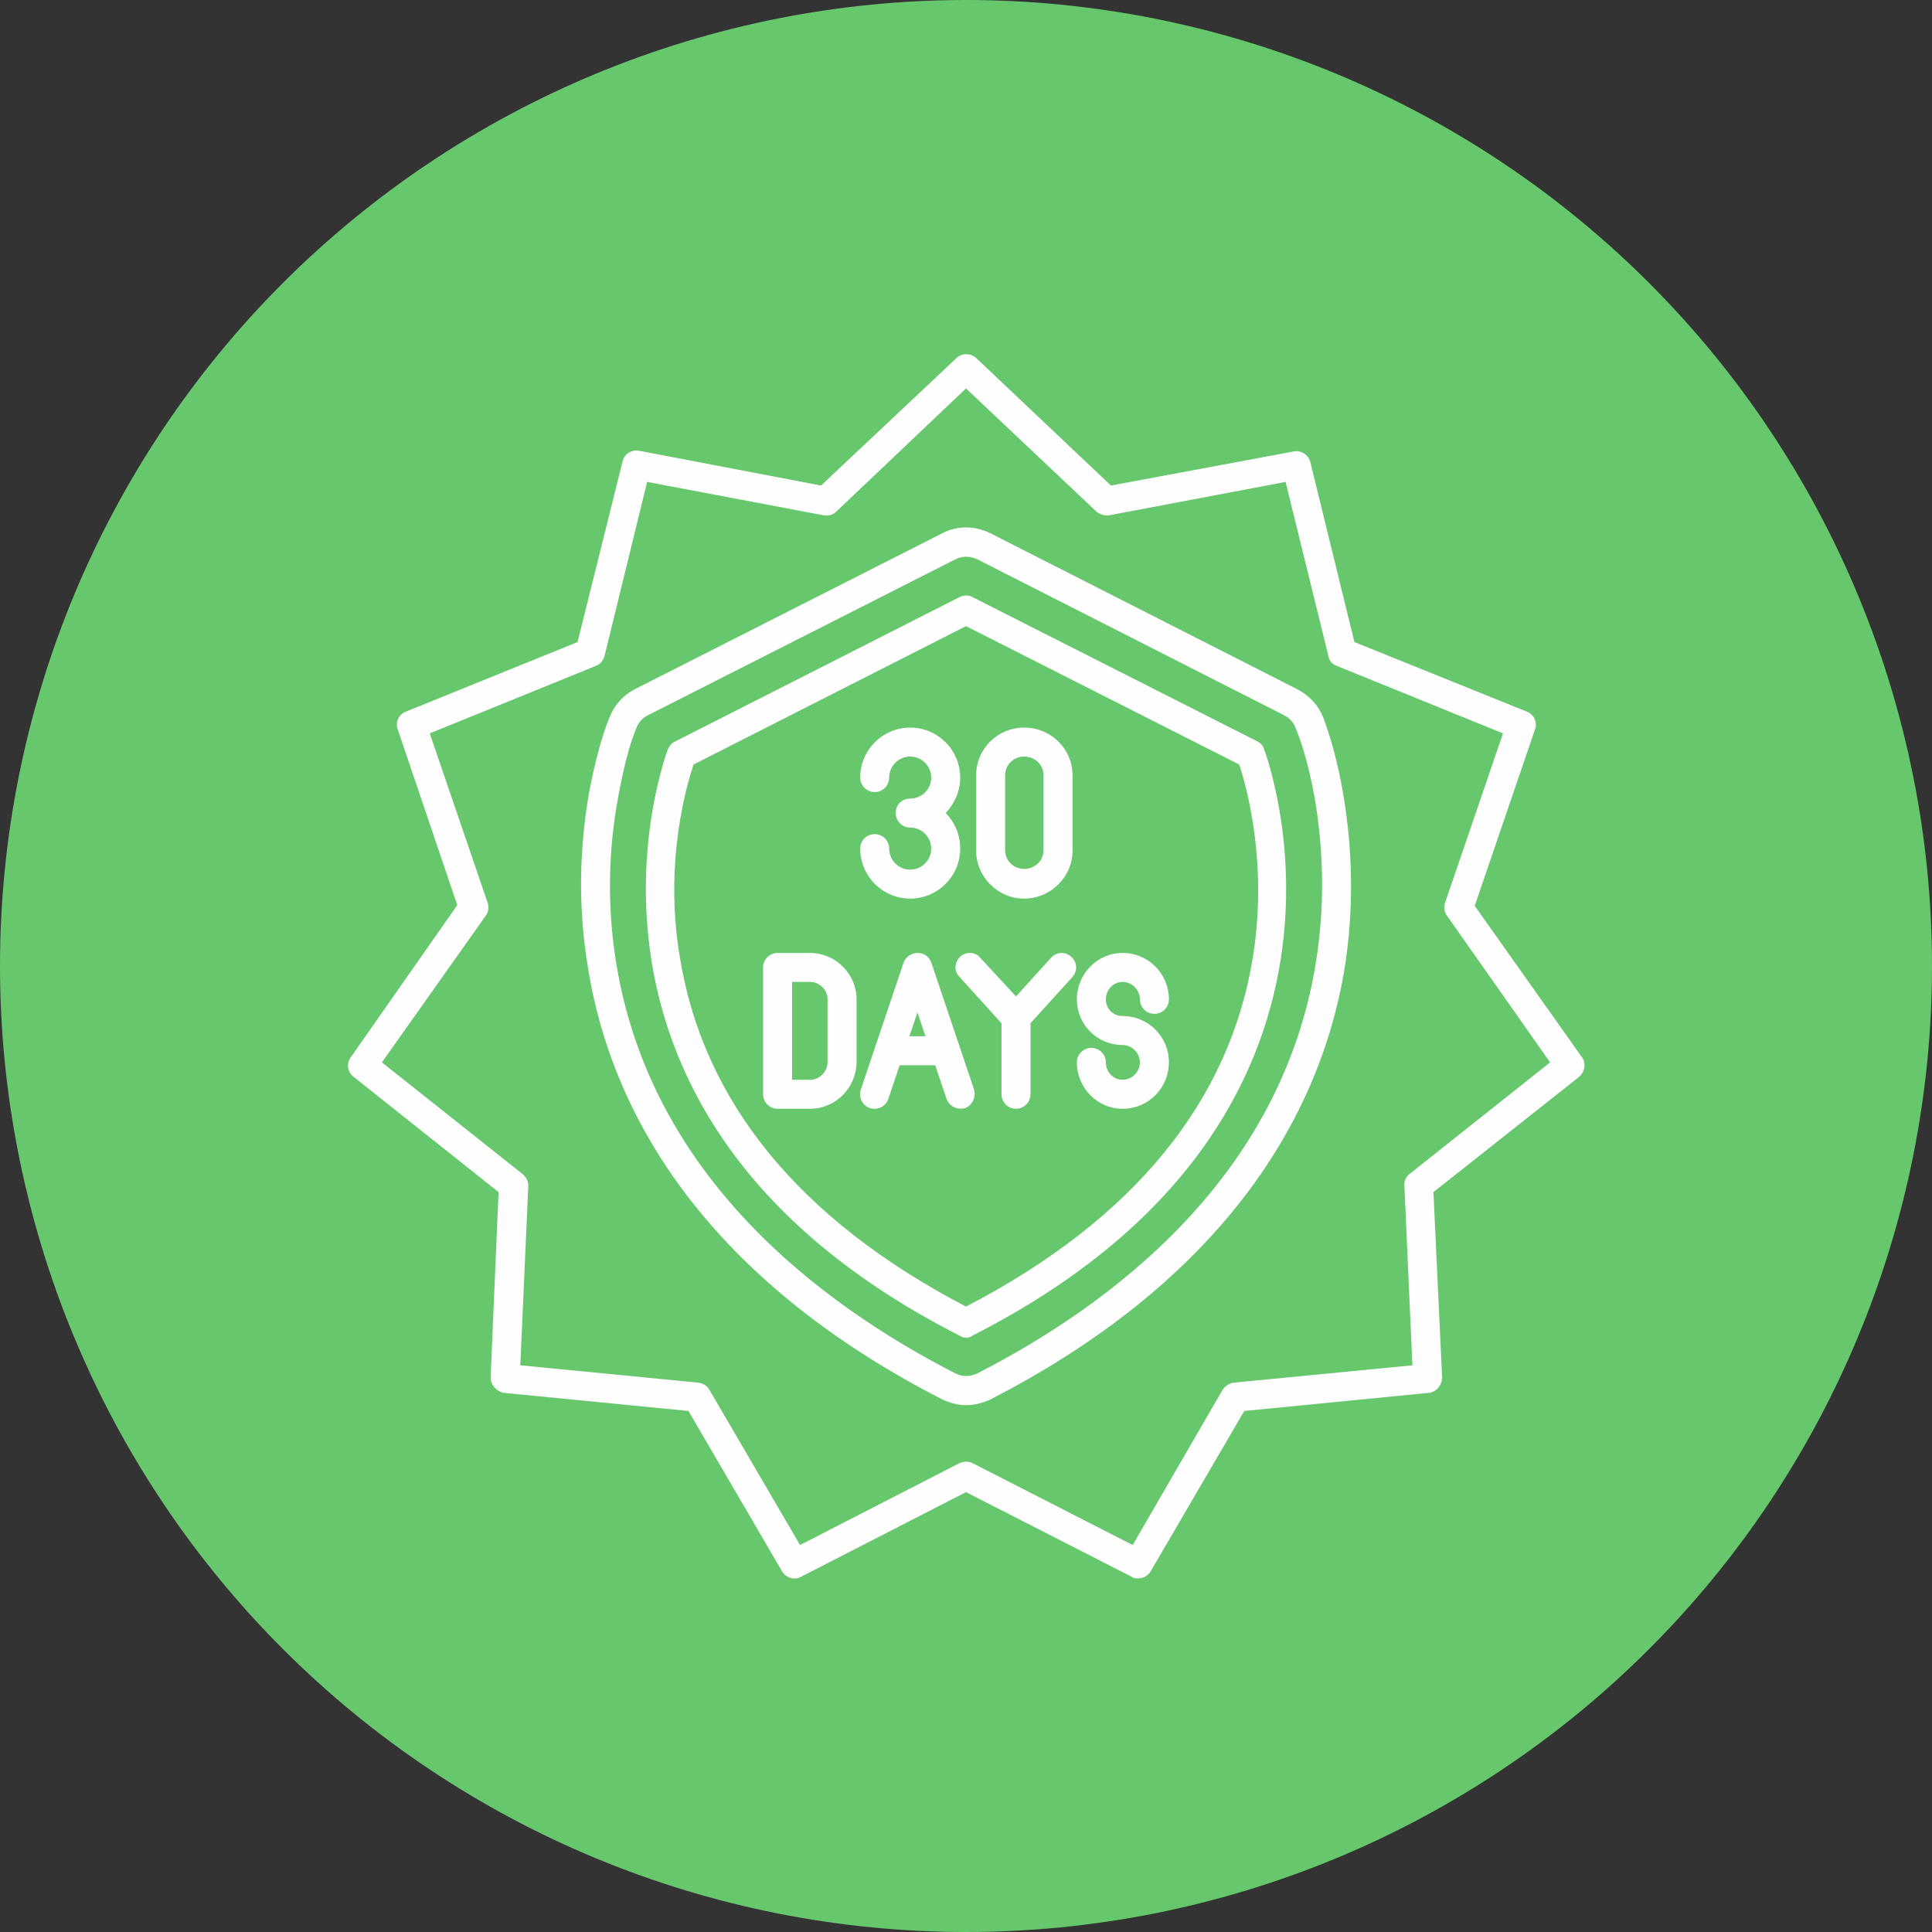 <svg xmlns="http://www.w3.org/2000/svg" xmlns:xlink="http://www.w3.org/1999/xlink" width="500" zoomAndPan="magnify" viewBox="0 0 375 375" height="500" preserveAspectRatio="xMidYMid meet" version="1.2"><rect x="0" y="0" width="375" height="375" fill="#333333" stroke="none"/><g id="f0e10d641f"><path style=" stroke:none;fill-rule:nonzero;fill:#67c76d;fill-opacity:1;" d="M 375 187.5 C 375 190.57 374.926 193.637 374.773 196.699 C 374.625 199.766 374.398 202.824 374.098 205.879 C 373.797 208.934 373.422 211.977 372.969 215.012 C 372.52 218.047 371.996 221.07 371.398 224.078 C 370.797 227.09 370.125 230.082 369.379 233.059 C 368.637 236.035 367.816 238.992 366.926 241.93 C 366.035 244.863 365.074 247.777 364.039 250.668 C 363.004 253.555 361.902 256.418 360.727 259.254 C 359.555 262.09 358.309 264.891 356.996 267.668 C 355.688 270.441 354.309 273.18 352.859 275.887 C 351.414 278.594 349.902 281.262 348.324 283.895 C 346.746 286.527 345.105 289.117 343.402 291.668 C 341.695 294.223 339.93 296.73 338.102 299.195 C 336.273 301.66 334.387 304.078 332.441 306.449 C 330.492 308.82 328.488 311.145 326.43 313.418 C 324.367 315.691 322.254 317.914 320.082 320.082 C 317.914 322.254 315.691 324.367 313.418 326.43 C 311.145 328.488 308.82 330.492 306.449 332.441 C 304.078 334.387 301.66 336.273 299.195 338.102 C 296.73 339.93 294.223 341.695 291.668 343.402 C 289.117 345.105 286.527 346.746 283.895 348.324 C 281.262 349.902 278.594 351.414 275.887 352.859 C 273.18 354.309 270.441 355.688 267.668 356.996 C 264.895 358.309 262.09 359.555 259.254 360.727 C 256.418 361.902 253.555 363.004 250.668 364.039 C 247.777 365.074 244.863 366.035 241.93 366.926 C 238.992 367.816 236.035 368.637 233.059 369.379 C 230.082 370.125 227.09 370.797 224.078 371.398 C 221.07 371.996 218.047 372.52 215.012 372.969 C 211.977 373.422 208.934 373.797 205.879 374.098 C 202.824 374.398 199.766 374.625 196.699 374.773 C 193.637 374.926 190.57 375 187.5 375 C 184.43 375 181.363 374.926 178.301 374.773 C 175.234 374.625 172.176 374.398 169.121 374.098 C 166.066 373.797 163.023 373.422 159.988 372.969 C 156.953 372.52 153.93 371.996 150.922 371.398 C 147.91 370.797 144.918 370.125 141.941 369.379 C 138.965 368.637 136.008 367.816 133.07 366.926 C 130.137 366.035 127.223 365.074 124.332 364.039 C 121.445 363.004 118.582 361.902 115.746 360.727 C 112.91 359.555 110.105 358.309 107.332 356.996 C 104.559 355.688 101.82 354.309 99.113 352.859 C 96.406 351.414 93.738 349.902 91.105 348.324 C 88.473 346.746 85.883 345.105 83.332 343.402 C 80.777 341.695 78.27 339.93 75.805 338.102 C 73.34 336.273 70.922 334.387 68.551 332.441 C 66.18 330.492 63.855 328.488 61.582 326.43 C 59.309 324.367 57.086 322.254 54.918 320.082 C 52.746 317.914 50.633 315.691 48.57 313.418 C 46.512 311.145 44.508 308.82 42.559 306.449 C 40.613 304.078 38.727 301.66 36.898 299.195 C 35.07 296.73 33.305 294.223 31.598 291.668 C 29.895 289.117 28.254 286.527 26.676 283.895 C 25.098 281.262 23.586 278.594 22.141 275.887 C 20.691 273.18 19.312 270.441 18.004 267.668 C 16.691 264.891 15.445 262.09 14.273 259.254 C 13.098 256.418 11.996 253.555 10.961 250.668 C 9.926 247.777 8.965 244.863 8.074 241.93 C 7.184 238.992 6.363 236.035 5.621 233.059 C 4.875 230.082 4.203 227.09 3.602 224.078 C 3.004 221.07 2.48 218.047 2.031 215.012 C 1.578 211.977 1.203 208.934 0.902 205.879 C 0.602 202.824 0.375 199.766 0.227 196.699 C 0.074 193.637 0 190.57 0 187.5 C 0 184.43 0.074 181.363 0.227 178.301 C 0.375 175.234 0.602 172.176 0.902 169.121 C 1.203 166.066 1.578 163.023 2.031 159.988 C 2.48 156.953 3.004 153.93 3.602 150.922 C 4.203 147.91 4.875 144.918 5.621 141.941 C 6.363 138.965 7.184 136.008 8.074 133.07 C 8.965 130.137 9.926 127.223 10.961 124.332 C 11.996 121.445 13.098 118.582 14.273 115.746 C 15.445 112.91 16.691 110.105 18.004 107.332 C 19.312 104.559 20.691 101.82 22.141 99.113 C 23.586 96.406 25.098 93.738 26.676 91.105 C 28.254 88.473 29.895 85.883 31.598 83.332 C 33.305 80.777 35.07 78.27 36.898 75.805 C 38.727 73.34 40.613 70.922 42.559 68.551 C 44.508 66.18 46.512 63.855 48.57 61.582 C 50.633 59.309 52.746 57.086 54.918 54.918 C 57.086 52.746 59.309 50.633 61.582 48.57 C 63.855 46.512 66.18 44.508 68.551 42.559 C 70.922 40.613 73.34 38.727 75.805 36.898 C 78.27 35.07 80.777 33.305 83.332 31.598 C 85.883 29.895 88.473 28.254 91.105 26.676 C 93.738 25.098 96.406 23.586 99.113 22.141 C 101.82 20.691 104.559 19.312 107.332 18.004 C 110.105 16.691 112.91 15.445 115.746 14.273 C 118.582 13.098 121.445 11.996 124.332 10.961 C 127.223 9.926 130.137 8.965 133.07 8.074 C 136.008 7.184 138.965 6.363 141.941 5.617 C 144.918 4.875 147.91 4.203 150.922 3.602 C 153.93 3.004 156.953 2.48 159.988 2.031 C 163.023 1.578 166.066 1.203 169.121 0.902 C 172.176 0.602 175.234 0.375 178.301 0.227 C 181.363 0.074 184.43 0 187.5 0 C 190.57 0 193.637 0.074 196.699 0.227 C 199.766 0.375 202.824 0.602 205.879 0.902 C 208.934 1.203 211.977 1.578 215.012 2.031 C 218.047 2.48 221.07 3.004 224.078 3.602 C 227.09 4.203 230.082 4.875 233.059 5.617 C 236.035 6.363 238.992 7.184 241.93 8.074 C 244.863 8.965 247.777 9.926 250.668 10.961 C 253.555 11.996 256.418 13.098 259.254 14.273 C 262.09 15.445 264.895 16.691 267.668 18.004 C 270.441 19.312 273.18 20.691 275.887 22.141 C 278.594 23.586 281.262 25.098 283.895 26.676 C 286.527 28.254 289.117 29.895 291.668 31.598 C 294.223 33.305 296.73 35.07 299.195 36.898 C 301.66 38.727 304.078 40.613 306.449 42.559 C 308.82 44.508 311.145 46.512 313.418 48.57 C 315.691 50.633 317.914 52.746 320.082 54.918 C 322.254 57.086 324.367 59.309 326.43 61.582 C 328.488 63.855 330.492 66.18 332.441 68.551 C 334.387 70.922 336.273 73.34 338.102 75.805 C 339.93 78.27 341.695 80.777 343.402 83.332 C 345.105 85.883 346.746 88.473 348.324 91.105 C 349.902 93.738 351.414 96.406 352.859 99.113 C 354.309 101.82 355.688 104.559 356.996 107.332 C 358.309 110.105 359.555 112.91 360.727 115.746 C 361.902 118.582 363.004 121.445 364.039 124.332 C 365.074 127.223 366.035 130.137 366.926 133.07 C 367.816 136.008 368.637 138.965 369.379 141.941 C 370.125 144.918 370.797 147.91 371.398 150.922 C 371.996 153.93 372.52 156.953 372.969 159.988 C 373.422 163.023 373.797 166.066 374.098 169.121 C 374.398 172.176 374.625 175.234 374.773 178.301 C 374.926 181.363 375 184.43 375 187.5 Z M 375 187.5 "/><path style=" stroke:none;fill-rule:evenodd;fill:#fefefe;fill-opacity:1;" d="M 157.258 215.211 L 150.93 215.211 C 149.383 215.211 148.113 213.945 148.113 212.398 L 148.113 187.781 C 148.113 186.234 149.383 184.969 150.93 184.969 L 157.258 184.969 C 162.18 184.969 166.262 189.047 166.262 193.969 L 166.262 206.066 C 166.262 211.133 162.18 215.211 157.258 215.211 Z M 153.742 209.582 L 157.258 209.582 C 159.086 209.582 160.633 208.035 160.633 206.066 L 160.633 193.969 C 160.633 192.141 159.086 190.594 157.258 190.594 L 153.742 190.594 Z M 153.742 209.582 "/><path style=" stroke:none;fill-rule:evenodd;fill:#fefefe;fill-opacity:1;" d="M 169.777 215.211 C 169.496 215.211 169.215 215.211 168.793 215.07 C 167.387 214.508 166.543 212.961 167.105 211.414 L 175.402 186.797 C 175.824 185.672 176.949 184.969 178.074 184.969 C 179.34 184.969 180.328 185.672 180.75 186.797 L 189.047 211.414 C 189.469 212.961 188.766 214.508 187.359 215.07 C 185.812 215.492 184.266 214.789 183.703 213.242 L 178.074 196.504 L 172.449 213.242 C 172.027 214.508 170.902 215.211 169.777 215.211 Z M 169.777 215.211 "/><path style=" stroke:none;fill-rule:evenodd;fill:#fefefe;fill-opacity:1;" d="M 183.562 206.77 L 172.59 206.77 C 171.043 206.77 169.777 205.504 169.777 203.957 C 169.777 202.41 171.043 201.145 172.59 201.145 L 183.562 201.145 C 185.109 201.145 186.375 202.41 186.375 203.957 C 186.375 205.504 185.109 206.77 183.562 206.77 Z M 183.562 206.77 "/><path style=" stroke:none;fill-rule:evenodd;fill:#fefefe;fill-opacity:1;" d="M 197.207 215.211 C 195.66 215.211 194.391 213.945 194.391 212.398 L 194.391 198.613 L 186.234 189.609 C 185.109 188.484 185.25 186.797 186.375 185.672 C 187.5 184.688 189.328 184.688 190.312 185.953 L 197.207 193.406 L 203.957 185.953 C 205.082 184.688 206.77 184.688 207.895 185.672 C 209.16 186.797 209.16 188.484 208.176 189.609 L 200.02 198.613 L 200.02 212.398 C 200.02 213.945 198.754 215.211 197.207 215.211 Z M 197.207 215.211 "/><path style=" stroke:none;fill-rule:evenodd;fill:#fefefe;fill-opacity:1;" d="M 217.883 215.211 C 212.961 215.211 209.02 211.133 209.02 206.207 C 209.02 204.66 210.285 203.395 211.836 203.395 C 213.383 203.395 214.648 204.66 214.648 206.207 C 214.648 208.035 216.055 209.582 217.883 209.582 C 219.711 209.582 221.258 208.035 221.258 206.207 C 221.258 204.379 219.711 202.832 217.883 202.832 C 212.961 202.832 209.02 198.895 209.02 193.969 C 209.02 189.047 212.961 184.969 217.883 184.969 C 222.945 184.969 226.887 189.047 226.887 193.969 C 226.887 195.52 225.617 196.785 224.07 196.785 C 222.523 196.785 221.258 195.52 221.258 193.969 C 221.258 192.141 219.711 190.594 217.883 190.594 C 216.055 190.594 214.648 192.141 214.648 193.969 C 214.648 195.801 216.055 197.207 217.883 197.207 C 222.945 197.207 226.887 201.285 226.887 206.207 C 226.887 211.133 222.945 215.211 217.883 215.211 Z M 217.883 215.211 "/><path style=" stroke:none;fill-rule:evenodd;fill:#fefefe;fill-opacity:1;" d="M 176.668 174.418 C 171.324 174.418 166.965 170.059 166.965 164.715 C 166.965 163.164 168.23 161.898 169.777 161.898 C 171.324 161.898 172.59 163.164 172.59 164.715 C 172.59 166.965 174.418 168.793 176.668 168.793 C 178.918 168.793 180.75 166.965 180.75 164.715 C 180.75 162.461 178.918 160.633 176.668 160.633 C 175.121 160.633 173.855 159.367 173.855 157.82 C 173.855 156.133 175.121 155.008 176.668 155.008 C 178.918 155.008 180.75 153.18 180.75 150.93 C 180.75 148.68 178.918 146.848 176.668 146.848 C 174.418 146.848 172.59 148.68 172.59 150.93 C 172.59 152.477 171.324 153.742 169.777 153.742 C 168.23 153.742 166.965 152.477 166.965 150.93 C 166.965 145.582 171.324 141.223 176.668 141.223 C 182.016 141.223 186.375 145.582 186.375 150.93 C 186.375 153.602 185.25 155.992 183.562 157.82 C 185.25 159.508 186.375 161.898 186.375 164.715 C 186.375 170.059 182.016 174.418 176.668 174.418 Z M 176.668 174.418 "/><path style=" stroke:none;fill-rule:evenodd;fill:#fefefe;fill-opacity:1;" d="M 198.754 174.418 C 193.688 174.418 189.469 170.199 189.469 165.137 L 189.469 150.508 C 189.469 145.301 193.688 141.223 198.754 141.223 C 203.957 141.223 208.176 145.301 208.176 150.508 L 208.176 165.137 C 208.176 170.199 203.957 174.418 198.754 174.418 Z M 198.754 146.848 C 196.785 146.848 195.094 148.395 195.094 150.508 L 195.094 164.996 C 195.094 167.105 196.785 168.652 198.754 168.652 C 200.863 168.652 202.551 167.105 202.551 164.996 L 202.551 150.508 C 202.551 148.395 200.863 146.848 198.754 146.848 Z M 198.754 146.848 "/><path style=" stroke:none;fill-rule:evenodd;fill:#fefefe;fill-opacity:1;" d="M 187.5 272.738 C 185.953 272.738 184.406 272.316 182.859 271.613 C 143.332 251.359 119.562 222.383 114.074 187.5 C 112.246 176.387 112.387 164.996 114.355 153.742 C 115.48 147.973 116.746 143.051 118.297 139.254 C 119.281 136.863 120.828 135.035 123.219 133.77 L 182.859 103.527 C 185.812 101.98 189.188 101.98 192.281 103.527 L 251.781 133.77 C 254.172 135.035 255.859 136.863 256.844 139.254 C 258.254 143.051 259.66 147.973 260.645 153.742 C 262.613 164.996 262.754 176.387 261.066 187.5 C 255.438 222.383 231.668 251.359 192.281 271.613 C 190.734 272.316 189.188 272.738 187.5 272.738 Z M 185.391 266.551 C 186.797 267.254 188.203 267.254 189.75 266.551 C 216.055 253.047 248.828 228.293 255.438 186.656 C 257.125 176.105 256.984 165.418 255.156 154.727 C 254.172 149.383 252.906 144.738 251.5 141.363 C 251.078 140.238 250.375 139.395 249.25 138.832 L 189.75 108.59 C 188.203 107.887 186.797 107.887 185.391 108.59 L 125.75 138.832 C 124.625 139.395 123.922 140.238 123.5 141.363 C 122.094 144.738 120.969 149.383 119.984 154.727 C 118.016 165.277 117.875 176.105 119.562 186.656 C 126.172 228.293 159.086 253.047 185.391 266.551 Z M 185.391 266.551 "/><path style=" stroke:none;fill-rule:evenodd;fill:#fefefe;fill-opacity:1;" d="M 187.5 259.66 C 187.078 259.66 186.656 259.52 186.234 259.238 C 102.543 216.617 129.406 146.004 129.688 145.301 C 129.969 144.738 130.391 144.176 131.094 143.895 L 186.234 115.902 C 187.078 115.48 188.062 115.48 188.766 115.902 L 244.047 143.895 C 244.609 144.176 245.172 144.738 245.312 145.301 C 245.594 146.004 272.457 216.617 188.766 259.238 C 188.484 259.52 187.922 259.66 187.5 259.66 Z M 134.613 148.395 C 133.348 152.195 128.844 167.246 131.938 185.672 C 136.441 213.805 155.148 236.73 187.5 253.609 C 219.992 236.73 238.699 213.805 243.203 185.672 C 246.156 167.105 241.793 152.195 240.527 148.395 L 187.5 121.531 Z M 134.613 148.395 "/><path style=" stroke:none;fill-rule:evenodd;fill:#fefefe;fill-opacity:1;" d="M 220.977 306.359 C 220.414 306.359 219.992 306.359 219.711 306.078 L 187.5 289.621 L 155.43 306.078 C 154.164 306.781 152.477 306.219 151.773 304.953 L 133.629 273.867 L 97.758 270.348 C 96.352 270.066 95.227 268.801 95.227 267.395 L 96.773 231.387 L 68.641 209.02 C 67.375 208.035 67.234 206.348 68.078 205.223 L 88.758 175.684 L 77.223 141.645 C 76.66 140.238 77.363 138.691 78.77 138.129 L 112.105 124.625 L 120.828 89.602 C 121.109 88.195 122.516 87.211 124.062 87.492 L 159.367 94.242 L 185.672 69.484 C 186.656 68.5 188.344 68.5 189.469 69.484 L 215.633 94.242 L 251.078 87.633 C 252.484 87.352 253.891 88.195 254.312 89.602 L 262.895 124.625 L 296.371 138.129 C 297.777 138.691 298.48 140.238 297.918 141.645 L 286.242 175.824 L 307.062 205.223 C 307.906 206.348 307.625 208.035 306.5 209.02 L 278.227 231.387 L 279.914 267.395 C 279.914 268.801 278.789 270.207 277.383 270.348 L 241.512 273.867 L 223.367 304.953 C 222.805 305.938 221.82 306.359 220.977 306.359 Z M 187.5 283.711 C 188.062 283.711 188.484 283.852 188.766 283.992 L 219.852 299.887 L 237.293 269.785 C 237.715 269.082 238.559 268.52 239.402 268.379 L 274.148 265.004 L 272.598 230.262 C 272.457 229.277 272.879 228.434 273.586 227.871 L 300.871 206.207 L 280.898 177.793 C 280.336 177.09 280.195 176.105 280.477 175.262 L 291.73 142.348 L 259.52 129.266 C 258.676 128.984 257.973 128.281 257.832 127.297 L 249.531 93.539 L 215.352 100.008 C 214.367 100.148 213.523 99.867 212.82 99.305 L 187.5 75.395 L 162.32 99.305 C 161.617 100.008 160.773 100.148 159.789 100.008 L 125.609 93.539 L 117.312 127.438 C 117.027 128.281 116.465 128.984 115.621 129.266 L 83.41 142.348 L 94.664 175.262 C 94.945 176.105 94.805 177.09 94.242 177.793 L 74.129 206.207 L 101.414 227.871 C 102.121 228.434 102.543 229.277 102.543 230.121 L 100.992 265.004 L 135.598 268.379 C 136.441 268.52 137.285 268.941 137.707 269.785 L 155.289 299.887 L 186.234 283.992 C 186.656 283.852 187.078 283.711 187.5 283.711 Z M 187.5 283.711 "/></g></svg>